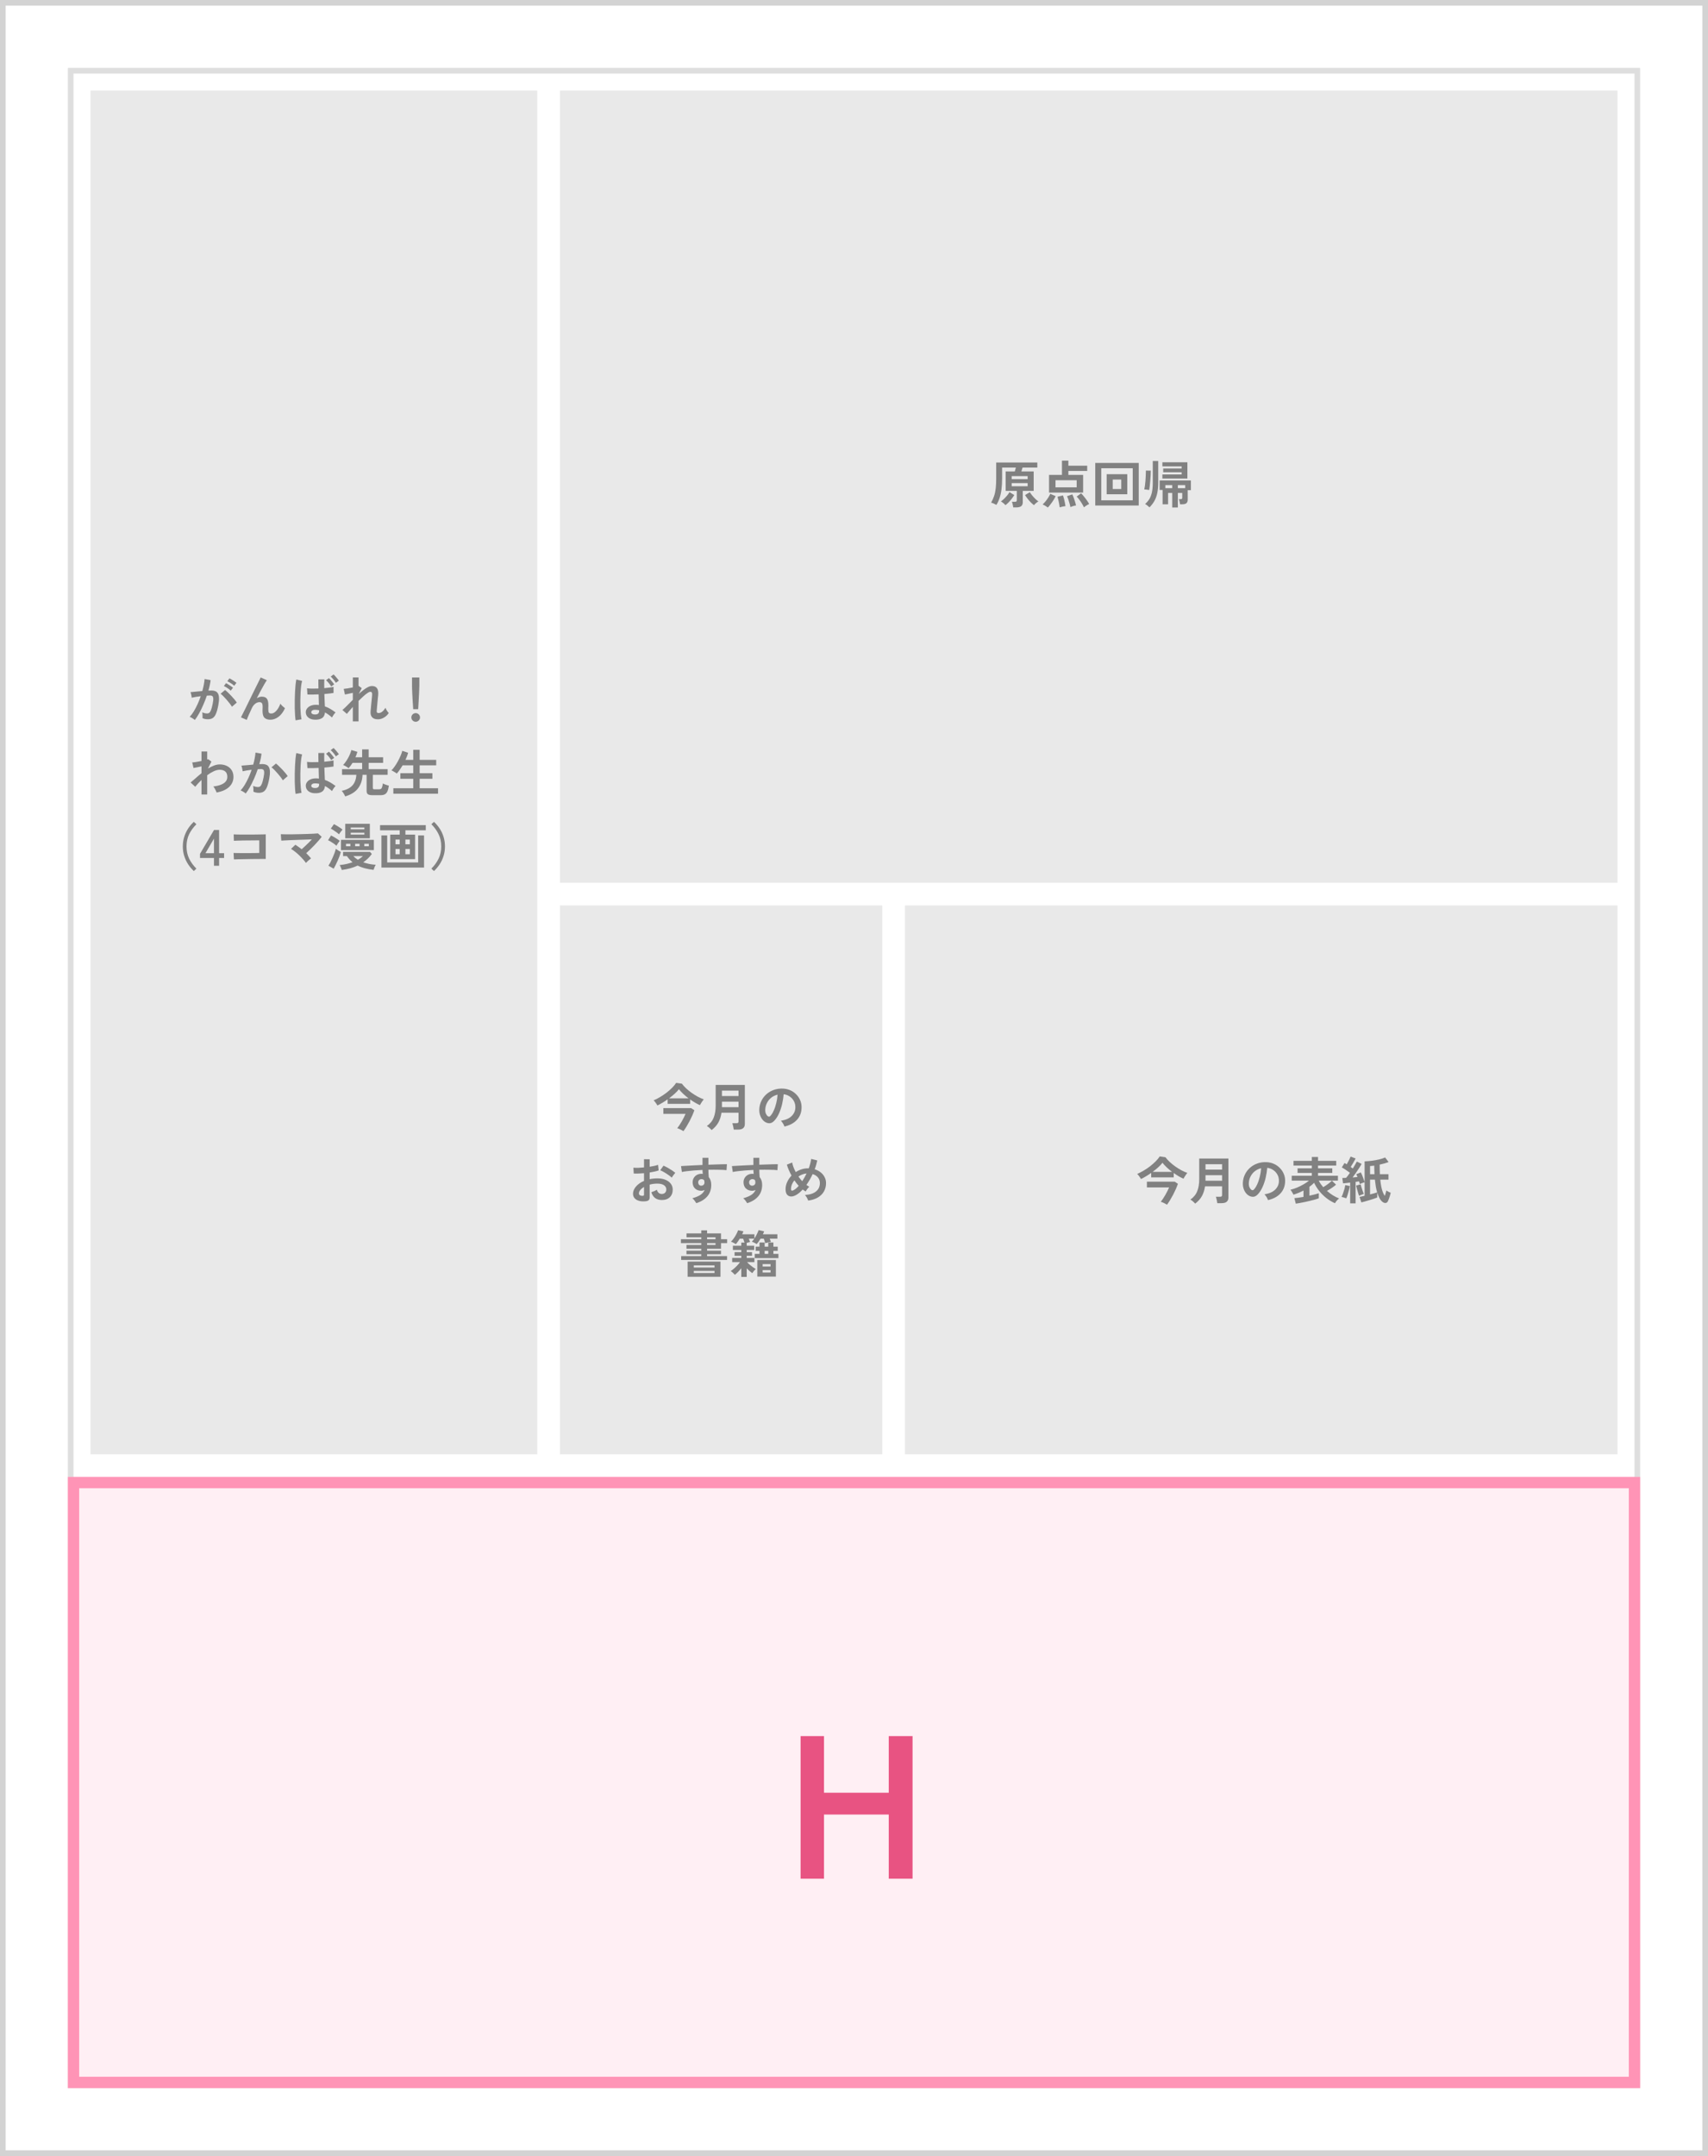 <?xml version="1.0" encoding="UTF-8"?>
<svg xmlns="http://www.w3.org/2000/svg" width="302" height="381" viewBox="0 0 302 381" fill="none">
  <path d="M0 0H302V381H0V0Z" fill="white"></path>
  <path d="M302 0V381H0V0H302ZM1 380H301V1H1V380Z" fill="#D3D3D3"></path>
  <path d="M290 12V369H12V12H290ZM13 368H289V13H13V368Z" fill="#DEDEDE"></path>
  <path d="M12 261H290V369H12V261Z" fill="#FFE0EA" fill-opacity="0.5"></path>
  <path d="M290 261V369H12V261H290ZM14 367H288V263H14V367Z" fill="#FF94B6"></path>
  <path d="M141.556 332V306.8H145.696V316.808H157.144V306.8H161.356V332H157.144V320.66H145.696V332H141.556Z" fill="#E85382"></path>
  <path d="M99 16H286V156H99V16Z" fill="#E9E9E9"></path>
  <path d="M160 160H286V257H160V160Z" fill="#E9E9E9"></path>
  <path d="M99 160H156V257H99V160Z" fill="#E9E9E9"></path>
  <path d="M16 16H95V257H16V16Z" fill="#E9E9E9"></path>
  <path d="M207.265 89.684V87.11H206.536V89.117H205.564V86.579H205.042V84.905H210.568V86.624H210.001L210.01 88.262C210.01 88.562 209.935 88.781 209.785 88.919C209.635 89.051 209.386 89.117 209.038 89.117H208.651C208.639 88.985 208.612 88.829 208.57 88.649C208.528 88.463 208.483 88.316 208.435 88.208H208.759C208.861 88.208 208.933 88.19 208.975 88.154C209.017 88.118 209.038 88.043 209.038 87.929V87.11H208.264V89.684H207.265ZM205.528 84.572V83.843H208.93V83.456H205.672V82.79H208.93V82.421H205.528V81.692H209.947V84.572H205.528ZM203.242 89.657C203.164 89.573 203.044 89.468 202.882 89.342C202.726 89.216 202.588 89.123 202.468 89.063C202.798 88.781 203.062 88.469 203.26 88.127C203.458 87.779 203.602 87.377 203.692 86.921C203.782 86.465 203.827 85.931 203.827 85.319V81.467H204.79V85.319C204.79 86.039 204.73 86.66 204.61 87.182C204.496 87.704 204.325 88.163 204.097 88.559C203.869 88.955 203.584 89.321 203.242 89.657ZM203.197 86.588C203.155 86.576 203.074 86.564 202.954 86.552C202.84 86.534 202.723 86.519 202.603 86.507C202.483 86.495 202.39 86.489 202.324 86.489C202.366 86.315 202.405 86.099 202.441 85.841C202.477 85.583 202.507 85.301 202.531 84.995C202.555 84.689 202.573 84.38 202.585 84.068C202.603 83.75 202.612 83.447 202.612 83.159L203.476 83.168C203.476 83.438 203.467 83.732 203.449 84.05C203.431 84.362 203.407 84.677 203.377 84.995C203.353 85.313 203.326 85.61 203.296 85.886C203.266 86.162 203.233 86.396 203.197 86.588ZM208.264 86.273H209.56V85.724H208.264V86.273ZM206.05 86.273H207.265V85.724H206.05V86.273Z" fill="#818181"></path>
  <path d="M193.657 89.333V81.809H201.343V89.333H193.657ZM194.719 88.415H200.281V82.745H194.719V88.415ZM195.673 87.344V83.798H199.318V87.344H195.673ZM196.744 86.417H198.256V84.743H196.744V86.417Z" fill="#818181"></path>
  <path d="M185.485 87.047V83.924H187.771V81.404H188.905V82.295H192.235V83.222H188.905V83.924H191.515V87.047H185.485ZM186.628 86.12H190.372V84.869H186.628V86.12ZM185.269 89.693C185.155 89.597 185.008 89.495 184.828 89.387C184.648 89.279 184.489 89.198 184.351 89.144C184.513 89 184.681 88.823 184.855 88.613C185.029 88.397 185.191 88.172 185.341 87.938C185.491 87.698 185.611 87.476 185.701 87.272L186.655 87.677C186.547 87.905 186.415 88.145 186.259 88.397C186.103 88.643 185.938 88.877 185.764 89.099C185.596 89.327 185.431 89.525 185.269 89.693ZM191.659 89.657C191.575 89.471 191.461 89.258 191.317 89.018C191.173 88.778 191.017 88.544 190.849 88.316C190.681 88.088 190.522 87.902 190.372 87.758L191.155 87.173C191.317 87.335 191.488 87.53 191.668 87.758C191.854 87.98 192.028 88.208 192.19 88.442C192.352 88.67 192.481 88.877 192.577 89.063C192.493 89.099 192.391 89.153 192.271 89.225C192.151 89.297 192.034 89.372 191.92 89.45C191.812 89.528 191.725 89.597 191.659 89.657ZM189.265 89.612C189.235 89.432 189.184 89.219 189.112 88.973C189.046 88.721 188.971 88.478 188.887 88.244C188.809 88.01 188.734 87.827 188.662 87.695L189.598 87.362C189.688 87.548 189.775 87.758 189.859 87.992C189.943 88.226 190.021 88.46 190.093 88.694C190.165 88.922 190.222 89.129 190.264 89.315C190.174 89.327 190.063 89.348 189.931 89.378C189.805 89.414 189.682 89.453 189.562 89.495C189.442 89.537 189.343 89.576 189.265 89.612ZM187.366 89.657C187.348 89.483 187.318 89.279 187.276 89.045C187.234 88.811 187.186 88.58 187.132 88.352C187.078 88.118 187.027 87.929 186.979 87.785L187.951 87.551C188.005 87.695 188.062 87.881 188.122 88.109C188.182 88.337 188.236 88.571 188.284 88.811C188.332 89.045 188.368 89.255 188.392 89.441C188.26 89.453 188.089 89.48 187.879 89.522C187.675 89.564 187.504 89.609 187.366 89.657Z" fill="#818181"></path>
  <path d="M179.149 89.666C179.137 89.528 179.107 89.357 179.059 89.153C179.017 88.949 178.972 88.79 178.924 88.676H179.446C179.566 88.676 179.653 88.655 179.707 88.613C179.761 88.571 179.788 88.493 179.788 88.379V86.75H177.817V83.312H179.428C179.458 83.204 179.491 83.087 179.527 82.961C179.569 82.835 179.602 82.724 179.626 82.628H177.187V84.509C177.187 85.253 177.151 85.91 177.079 86.48C177.007 87.044 176.896 87.548 176.746 87.992C176.602 88.436 176.413 88.847 176.179 89.225C176.059 89.153 175.909 89.078 175.729 89C175.555 88.916 175.393 88.859 175.243 88.829C175.471 88.427 175.651 88.025 175.783 87.623C175.915 87.215 176.008 86.765 176.062 86.273C176.116 85.775 176.143 85.19 176.143 84.518V81.737H183.415V82.628H180.805C180.775 82.736 180.739 82.85 180.697 82.97C180.661 83.09 180.628 83.204 180.598 83.312H182.767V86.75H180.841V88.748C180.841 89.072 180.748 89.306 180.562 89.45C180.376 89.594 180.097 89.666 179.725 89.666H179.149ZM177.772 89.27C177.676 89.15 177.55 89.027 177.394 88.901C177.238 88.769 177.1 88.673 176.98 88.613C177.148 88.493 177.331 88.34 177.529 88.154C177.727 87.962 177.913 87.761 178.087 87.551C178.261 87.335 178.396 87.14 178.492 86.966L179.338 87.488C179.224 87.686 179.077 87.899 178.897 88.127C178.723 88.355 178.537 88.571 178.339 88.775C178.147 88.973 177.958 89.138 177.772 89.27ZM182.821 89.27C182.641 89.138 182.449 88.97 182.245 88.766C182.047 88.562 181.861 88.349 181.687 88.127C181.513 87.899 181.366 87.686 181.246 87.488L182.092 86.975C182.188 87.149 182.323 87.341 182.497 87.551C182.671 87.761 182.857 87.962 183.055 88.154C183.253 88.34 183.436 88.493 183.604 88.613C183.484 88.673 183.346 88.769 183.19 88.901C183.04 89.027 182.917 89.15 182.821 89.27ZM178.879 85.931H181.705V85.373H178.879V85.931ZM178.879 84.671H181.705V84.14H178.879V84.671Z" fill="#818181"></path>
  <path d="M76.732 153.927L76.273 153.504C76.819 152.958 77.245 152.367 77.551 151.731C77.863 151.095 78.019 150.378 78.019 149.58C78.019 148.776 77.863 148.059 77.551 147.429C77.245 146.793 76.819 146.202 76.273 145.656L76.732 145.233C77.11 145.581 77.446 145.977 77.74 146.421C78.034 146.865 78.262 147.351 78.424 147.879C78.592 148.407 78.676 148.974 78.676 149.58C78.676 150.18 78.592 150.744 78.424 151.272C78.262 151.8 78.034 152.286 77.74 152.73C77.446 153.174 77.11 153.573 76.732 153.927Z" fill="#818181"></path>
  <path d="M69.001 151.821V147.492H70.675V146.727H67.201V145.818H75.283V146.727H71.683V147.492H73.393V151.821H69.001ZM67.444 153.315V147.636H68.461V152.406H73.942V147.636H74.977V153.315H67.444ZM71.683 150.957H72.466V150.03H71.683V150.957ZM69.928 150.957H70.675V150.03H69.928V150.957ZM71.683 149.202H72.466V148.365H71.683V149.202ZM69.928 149.202H70.675V148.365H69.928V149.202Z" fill="#818181"></path>
  <path d="M60.433 153.738C60.415 153.666 60.382 153.573 60.334 153.459C60.292 153.351 60.244 153.24 60.19 153.126C60.142 153.018 60.097 152.934 60.055 152.874C60.463 152.832 60.859 152.769 61.243 152.685C61.627 152.601 61.99 152.496 62.332 152.37C62.146 152.214 61.969 152.049 61.801 151.875C61.639 151.695 61.486 151.5 61.342 151.29H60.658V150.543H65.428L65.743 150.912C65.533 151.206 65.299 151.476 65.041 151.722C64.789 151.962 64.519 152.184 64.231 152.388C64.567 152.502 64.921 152.598 65.293 152.676C65.665 152.748 66.046 152.796 66.436 152.82C66.394 152.886 66.346 152.973 66.292 153.081C66.244 153.195 66.199 153.309 66.157 153.423C66.115 153.543 66.082 153.642 66.058 153.72C65.53 153.666 65.029 153.576 64.555 153.45C64.087 153.33 63.649 153.168 63.241 152.964C62.821 153.162 62.377 153.324 61.909 153.45C61.441 153.576 60.949 153.672 60.433 153.738ZM61.045 148.14V145.584H65.392V148.14H61.045ZM60.289 150.237V148.419H66.103V150.237H60.289ZM59.002 153.513L58.066 152.982C58.192 152.796 58.321 152.577 58.453 152.325C58.585 152.067 58.711 151.8 58.831 151.524C58.957 151.242 59.068 150.969 59.164 150.705C59.26 150.441 59.335 150.204 59.389 149.994C59.503 150.09 59.647 150.192 59.821 150.3C59.995 150.408 60.142 150.495 60.262 150.561C60.208 150.777 60.133 151.017 60.037 151.281C59.941 151.539 59.833 151.806 59.713 152.082C59.593 152.352 59.47 152.613 59.344 152.865C59.224 153.111 59.11 153.327 59.002 153.513ZM59.488 149.454C59.386 149.358 59.248 149.247 59.074 149.121C58.9 148.995 58.717 148.875 58.525 148.761C58.333 148.641 58.159 148.548 58.003 148.482L58.534 147.645C58.69 147.717 58.861 147.807 59.047 147.915C59.239 148.023 59.425 148.137 59.605 148.257C59.785 148.371 59.941 148.482 60.073 148.59C60.025 148.644 59.962 148.728 59.884 148.842C59.806 148.956 59.728 149.07 59.65 149.184C59.578 149.298 59.524 149.388 59.488 149.454ZM59.938 147.438C59.836 147.336 59.698 147.222 59.524 147.096C59.356 146.97 59.179 146.847 58.993 146.727C58.807 146.607 58.639 146.511 58.489 146.439L59.047 145.638C59.185 145.704 59.35 145.794 59.542 145.908C59.734 146.022 59.923 146.142 60.109 146.268C60.295 146.394 60.445 146.508 60.559 146.61C60.511 146.664 60.445 146.745 60.361 146.853C60.277 146.955 60.196 147.06 60.118 147.168C60.04 147.276 59.98 147.366 59.938 147.438ZM62.017 147.483H64.429V147.159H62.017V147.483ZM62.017 146.556H64.429V146.241H62.017V146.556ZM63.277 151.938C63.451 151.836 63.613 151.731 63.763 151.623C63.919 151.515 64.054 151.404 64.168 151.29H62.485C62.593 151.41 62.713 151.524 62.845 151.632C62.983 151.74 63.127 151.842 63.277 151.938ZM62.791 149.544H63.583V149.112H62.791V149.544ZM64.42 149.544H65.212V149.112H64.42V149.544ZM61.18 149.544H61.954V149.112H61.18V149.544Z" fill="#818181"></path>
  <path d="M54.097 152.496C53.947 152.286 53.767 152.064 53.557 151.83C53.347 151.59 53.122 151.356 52.882 151.128C52.642 150.9 52.399 150.69 52.153 150.498C51.907 150.306 51.676 150.144 51.46 150.012L52.225 149.283C52.399 149.391 52.582 149.514 52.774 149.652C52.966 149.784 53.155 149.925 53.341 150.075C53.521 149.919 53.716 149.742 53.926 149.544C54.142 149.346 54.355 149.142 54.565 148.932C54.775 148.722 54.97 148.521 55.15 148.329C54.808 148.341 54.424 148.356 53.998 148.374C53.578 148.386 53.146 148.401 52.702 148.419C52.264 148.431 51.844 148.446 51.442 148.464C51.046 148.482 50.695 148.5 50.389 148.518C50.089 148.53 49.87 148.542 49.732 148.554L49.651 147.42C49.855 147.432 50.131 147.438 50.479 147.438C50.833 147.438 51.226 147.438 51.658 147.438C52.096 147.432 52.543 147.423 52.999 147.411C53.461 147.399 53.902 147.387 54.322 147.375C54.748 147.363 55.126 147.348 55.456 147.33C55.792 147.312 56.047 147.294 56.221 147.276L56.878 147.879C56.734 148.077 56.554 148.299 56.338 148.545C56.128 148.791 55.897 149.046 55.645 149.31C55.399 149.574 55.144 149.832 54.88 150.084C54.622 150.336 54.376 150.564 54.142 150.768C54.304 150.924 54.457 151.08 54.601 151.236C54.751 151.392 54.883 151.545 54.997 151.695C54.919 151.749 54.823 151.824 54.709 151.92C54.595 152.016 54.481 152.115 54.367 152.217C54.259 152.319 54.169 152.412 54.097 152.496Z" fill="#818181"></path>
  <path d="M41.362 151.875L41.299 150.732C41.425 150.738 41.623 150.744 41.893 150.75C42.169 150.75 42.484 150.753 42.838 150.759C43.192 150.759 43.555 150.759 43.927 150.759C44.305 150.753 44.662 150.75 44.998 150.75C45.334 150.744 45.616 150.738 45.844 150.732V148.5C45.658 148.5 45.406 148.503 45.088 148.509C44.776 148.509 44.434 148.512 44.062 148.518C43.69 148.518 43.321 148.521 42.955 148.527C42.595 148.533 42.271 148.542 41.983 148.554C41.701 148.56 41.491 148.569 41.353 148.581L41.317 147.447C41.461 147.459 41.68 147.468 41.974 147.474C42.268 147.48 42.604 147.483 42.982 147.483C43.36 147.483 43.75 147.483 44.152 147.483C44.56 147.477 44.953 147.474 45.331 147.474C45.709 147.468 46.042 147.462 46.33 147.456C46.624 147.45 46.843 147.444 46.987 147.438V151.785C46.651 151.785 46.267 151.788 45.835 151.794C45.409 151.794 44.965 151.797 44.503 151.803C44.047 151.809 43.609 151.818 43.189 151.83C42.769 151.836 42.397 151.842 42.073 151.848C41.755 151.854 41.518 151.863 41.362 151.875Z" fill="#818181"></path>
  <path d="M37.832 153V151.623H35.366V150.885L37.841 146.673H38.741V150.777H39.623V151.623H38.741V153H37.832ZM36.329 150.777H37.832V148.203L36.329 150.777Z" fill="#818181"></path>
  <path d="M34.268 153.927C33.89 153.573 33.554 153.174 33.26 152.73C32.972 152.286 32.744 151.8 32.576 151.272C32.408 150.744 32.324 150.18 32.324 149.58C32.324 148.974 32.408 148.407 32.576 147.879C32.744 147.351 32.972 146.865 33.26 146.421C33.554 145.977 33.89 145.581 34.268 145.233L34.727 145.656C34.181 146.202 33.752 146.793 33.44 147.429C33.134 148.059 32.981 148.776 32.981 149.58C32.981 150.378 33.134 151.095 33.44 151.731C33.752 152.367 34.181 152.958 34.727 153.504L34.268 153.927Z" fill="#818181"></path>
  <path d="M69.549 140.261V139.298H73.068V137.624H70.791V136.643H73.068V135.248H71.187C71.019 135.53 70.845 135.797 70.665 136.049C70.491 136.301 70.32 136.52 70.152 136.706C70.092 136.646 70.002 136.58 69.882 136.508C69.768 136.43 69.648 136.358 69.522 136.292C69.402 136.22 69.297 136.169 69.207 136.139C69.381 135.977 69.567 135.755 69.765 135.473C69.969 135.185 70.164 134.873 70.35 134.537C70.536 134.195 70.698 133.862 70.836 133.538C70.98 133.214 71.076 132.929 71.124 132.683L72.159 133.025C72.057 133.433 71.901 133.853 71.691 134.285H73.068V132.503H74.202V134.285H77.127V135.248H74.202V136.643H76.452V137.624H74.202V139.298H77.451V140.261H69.549Z" fill="#818181"></path>
  <path d="M61.035 140.738C60.981 140.6 60.894 140.432 60.774 140.234C60.654 140.036 60.534 139.877 60.414 139.757C61.02 139.631 61.509 139.439 61.881 139.181C62.253 138.923 62.526 138.605 62.7 138.227C62.88 137.849 62.982 137.414 63.006 136.922H60.477V135.923H64.032V134.816H62.331C62.115 135.176 61.884 135.488 61.638 135.752C61.506 135.644 61.35 135.539 61.17 135.437C60.99 135.329 60.822 135.245 60.666 135.185C60.816 135.035 60.966 134.852 61.116 134.636C61.272 134.42 61.416 134.192 61.548 133.952C61.686 133.706 61.803 133.463 61.899 133.223C62.001 132.977 62.076 132.752 62.124 132.548L63.195 132.863C63.093 133.199 62.976 133.52 62.844 133.826H64.032V132.431H65.184V133.826H67.74V134.816H65.184V135.923H68.541V136.922H65.922V139.235C65.922 139.325 65.943 139.391 65.985 139.433C66.033 139.469 66.123 139.487 66.255 139.487H66.975C67.137 139.487 67.26 139.463 67.344 139.415C67.434 139.367 67.503 139.268 67.551 139.118C67.605 138.968 67.653 138.746 67.695 138.452C67.773 138.494 67.875 138.542 68.001 138.596C68.133 138.644 68.268 138.692 68.406 138.74C68.544 138.782 68.661 138.815 68.757 138.839C68.697 139.271 68.61 139.61 68.496 139.856C68.388 140.096 68.238 140.267 68.046 140.369C67.86 140.471 67.62 140.522 67.326 140.522H65.832C65.46 140.522 65.199 140.465 65.049 140.351C64.899 140.237 64.824 140.051 64.824 139.793V136.922H64.104C64.068 137.87 63.801 138.668 63.303 139.316C62.811 139.964 62.055 140.438 61.035 140.738Z" fill="#818181"></path>
  <path d="M55.608 140.18C55.14 140.156 54.765 140.021 54.483 139.775C54.201 139.523 54.063 139.208 54.069 138.83C54.075 138.602 54.15 138.392 54.294 138.2C54.438 138.008 54.642 137.852 54.906 137.732C55.17 137.612 55.485 137.552 55.851 137.552C55.947 137.552 56.04 137.555 56.13 137.561C56.22 137.567 56.307 137.576 56.391 137.588C56.385 137.336 56.376 137.051 56.364 136.733C56.358 136.415 56.349 136.073 56.337 135.707C55.965 135.725 55.602 135.737 55.248 135.743C54.9 135.749 54.603 135.746 54.357 135.734L54.285 134.636C54.507 134.666 54.798 134.684 55.158 134.69C55.524 134.696 55.908 134.69 56.31 134.672C56.304 134.414 56.298 134.15 56.292 133.88C56.292 133.61 56.292 133.337 56.292 133.061H57.345C57.339 133.307 57.333 133.562 57.327 133.826C57.327 134.084 57.33 134.345 57.336 134.609C57.69 134.579 58.014 134.543 58.308 134.501C58.602 134.459 58.824 134.417 58.974 134.375V135.455C58.806 135.485 58.578 135.518 58.29 135.554C58.002 135.584 57.69 135.614 57.354 135.644C57.366 136.064 57.381 136.463 57.399 136.841C57.417 137.213 57.432 137.543 57.444 137.831C57.78 137.945 58.104 138.095 58.416 138.281C58.728 138.467 59.034 138.674 59.334 138.902C59.268 138.956 59.19 139.04 59.1 139.154C59.016 139.268 58.938 139.385 58.866 139.505C58.794 139.619 58.74 139.715 58.704 139.793C58.308 139.433 57.894 139.136 57.462 138.902C57.42 139.376 57.237 139.715 56.913 139.919C56.595 140.117 56.16 140.204 55.608 140.18ZM52.269 140.297C52.227 140.063 52.194 139.76 52.17 139.388C52.146 139.016 52.128 138.605 52.116 138.155C52.11 137.699 52.11 137.231 52.116 136.751C52.122 136.265 52.137 135.791 52.161 135.329C52.185 134.867 52.215 134.441 52.251 134.051C52.293 133.661 52.341 133.337 52.395 133.079L53.421 133.331C53.355 133.541 53.298 133.823 53.25 134.177C53.208 134.531 53.175 134.924 53.151 135.356C53.127 135.788 53.112 136.235 53.106 136.697C53.1 137.159 53.103 137.609 53.115 138.047C53.133 138.485 53.157 138.884 53.187 139.244C53.223 139.598 53.265 139.886 53.313 140.108L52.269 140.297ZM55.689 139.262C55.935 139.262 56.118 139.214 56.238 139.118C56.364 139.022 56.427 138.845 56.427 138.587V138.515C56.211 138.467 55.998 138.44 55.788 138.434C55.566 138.422 55.386 138.455 55.248 138.533C55.116 138.611 55.047 138.716 55.041 138.848C55.035 138.974 55.092 139.076 55.212 139.154C55.332 139.226 55.491 139.262 55.689 139.262ZM59.388 133.664C59.274 133.472 59.13 133.274 58.956 133.07C58.782 132.866 58.62 132.698 58.47 132.566L58.974 132.188C59.064 132.26 59.169 132.365 59.289 132.503C59.409 132.635 59.526 132.773 59.64 132.917C59.76 133.055 59.853 133.175 59.919 133.277L59.388 133.664ZM58.56 134.321C58.452 134.129 58.311 133.928 58.137 133.718C57.963 133.508 57.801 133.337 57.651 133.205L58.164 132.836C58.248 132.908 58.35 133.013 58.47 133.151C58.59 133.289 58.707 133.43 58.821 133.574C58.935 133.712 59.025 133.832 59.091 133.934L58.56 134.321Z" fill="#818181"></path>
  <path d="M43.449 140.225C43.395 140.171 43.311 140.105 43.197 140.027C43.083 139.955 42.966 139.886 42.846 139.82C42.726 139.754 42.624 139.709 42.54 139.685C42.792 139.415 43.035 139.088 43.269 138.704C43.503 138.314 43.725 137.891 43.935 137.435C44.145 136.979 44.331 136.511 44.493 136.031C44.187 136.067 43.89 136.109 43.602 136.157C43.32 136.205 43.086 136.253 42.9 136.301C42.894 136.223 42.879 136.118 42.855 135.986C42.831 135.854 42.804 135.725 42.774 135.599C42.744 135.467 42.714 135.368 42.684 135.302C42.822 135.29 43.002 135.275 43.224 135.257C43.446 135.239 43.692 135.218 43.962 135.194C44.232 135.164 44.502 135.14 44.772 135.122C44.88 134.744 44.967 134.375 45.033 134.015C45.105 133.649 45.153 133.31 45.177 132.998L46.239 133.187C46.209 133.463 46.161 133.76 46.095 134.078C46.029 134.39 45.948 134.711 45.852 135.041C45.972 135.035 46.08 135.032 46.176 135.032C46.272 135.026 46.356 135.023 46.428 135.023C46.668 135.023 46.881 135.062 47.067 135.14C47.259 135.212 47.412 135.344 47.526 135.536C47.64 135.722 47.706 135.983 47.724 136.319C47.742 136.649 47.703 137.072 47.607 137.588C47.487 138.236 47.349 138.743 47.193 139.109C47.043 139.475 46.854 139.733 46.626 139.883C46.398 140.033 46.107 140.108 45.753 140.108C45.585 140.108 45.42 140.09 45.258 140.054C45.096 140.024 44.946 139.973 44.808 139.901C44.814 139.763 44.814 139.592 44.808 139.388C44.802 139.184 44.784 139.016 44.754 138.884C45.054 139.016 45.348 139.082 45.636 139.082C45.78 139.082 45.903 139.043 46.005 138.965C46.113 138.881 46.215 138.719 46.311 138.479C46.407 138.233 46.503 137.873 46.599 137.399C46.689 136.961 46.725 136.637 46.707 136.427C46.689 136.211 46.632 136.07 46.536 136.004C46.44 135.938 46.32 135.905 46.176 135.905C46.008 135.905 45.807 135.914 45.573 135.932C45.387 136.49 45.174 137.039 44.934 137.579C44.7 138.119 44.454 138.617 44.196 139.073C43.944 139.529 43.695 139.913 43.449 140.225ZM50.01 137.894C49.914 137.732 49.782 137.54 49.614 137.318C49.446 137.096 49.263 136.874 49.065 136.652C48.867 136.424 48.675 136.217 48.489 136.031C48.303 135.839 48.141 135.695 48.003 135.599L48.795 134.933C48.939 135.041 49.107 135.188 49.299 135.374C49.491 135.554 49.689 135.752 49.893 135.968C50.097 136.184 50.286 136.397 50.46 136.607C50.634 136.817 50.769 137 50.865 137.156L50.01 137.894Z" fill="#818181"></path>
  <path d="M35.628 140.405V137.831C35.19 138.251 34.821 138.653 34.521 139.037L33.702 138.281C33.954 138.077 34.245 137.828 34.575 137.534C34.905 137.234 35.256 136.937 35.628 136.643V135.428C35.358 135.488 35.094 135.545 34.836 135.599C34.578 135.647 34.371 135.686 34.215 135.716L33.99 134.735C34.152 134.729 34.386 134.702 34.692 134.654C35.004 134.6 35.316 134.543 35.628 134.483V132.8H36.636V134.222C36.714 134.204 36.771 134.183 36.807 134.159L37.383 134.591L36.771 135.815C37.119 135.605 37.47 135.431 37.824 135.293C38.178 135.155 38.52 135.086 38.85 135.086C39.324 135.086 39.744 135.176 40.11 135.356C40.476 135.53 40.761 135.782 40.965 136.112C41.175 136.436 41.28 136.829 41.28 137.291C41.28 137.981 41.028 138.569 40.524 139.055C40.02 139.541 39.276 139.874 38.292 140.054C38.268 139.958 38.223 139.844 38.157 139.712C38.097 139.58 38.028 139.448 37.95 139.316C37.872 139.184 37.794 139.076 37.716 138.992C38.19 138.932 38.613 138.836 38.985 138.704C39.357 138.566 39.651 138.383 39.867 138.155C40.083 137.921 40.191 137.633 40.191 137.291C40.191 136.865 40.074 136.55 39.84 136.346C39.606 136.136 39.276 136.031 38.85 136.031C38.52 136.031 38.163 136.121 37.779 136.301C37.395 136.481 37.014 136.712 36.636 136.994V140.405H35.628Z" fill="#818181"></path>
  <path d="M73.059 125.326C73.047 125.14 73.032 124.897 73.014 124.597C72.996 124.291 72.975 123.964 72.951 123.616C72.933 123.262 72.915 122.917 72.897 122.581C72.885 122.239 72.873 121.939 72.861 121.681C72.855 121.417 72.852 121.228 72.852 121.114V119.719H74.148V121.114C74.148 121.228 74.142 121.417 74.13 121.681C74.124 121.939 74.112 122.239 74.094 122.581C74.082 122.917 74.064 123.262 74.04 123.616C74.022 123.964 74.004 124.291 73.986 124.597C73.968 124.897 73.953 125.14 73.941 125.326H73.059ZM73.5 127.549C73.29 127.549 73.11 127.474 72.96 127.324C72.81 127.174 72.735 126.994 72.735 126.784C72.735 126.574 72.81 126.394 72.96 126.244C73.11 126.094 73.29 126.019 73.5 126.019C73.71 126.019 73.89 126.094 74.04 126.244C74.19 126.394 74.265 126.574 74.265 126.784C74.265 126.994 74.19 127.174 74.04 127.324C73.89 127.474 73.71 127.549 73.5 127.549Z" fill="#818181"></path>
  <path d="M62.385 127.486V124.921C62.163 125.167 61.959 125.401 61.773 125.623C61.587 125.839 61.44 126.016 61.332 126.154L60.54 125.47C60.792 125.26 61.074 124.996 61.386 124.678C61.704 124.354 62.037 124.018 62.385 123.67V122.437C62.121 122.497 61.86 122.554 61.602 122.608C61.35 122.662 61.146 122.704 60.99 122.734L60.774 121.735C60.948 121.723 61.185 121.693 61.485 121.645C61.791 121.597 62.091 121.543 62.385 121.483V119.71H63.393V121.213L63.411 121.204L63.96 121.609L63.438 122.626C63.72 122.368 63.999 122.134 64.275 121.924C64.551 121.714 64.815 121.546 65.067 121.42C65.319 121.294 65.55 121.231 65.76 121.231C66.174 121.231 66.474 121.36 66.66 121.618C66.846 121.87 66.915 122.278 66.867 122.842C66.861 122.938 66.846 123.082 66.822 123.274C66.804 123.46 66.783 123.67 66.759 123.904C66.741 124.138 66.72 124.372 66.696 124.606C66.678 124.834 66.66 125.041 66.642 125.227C66.624 125.407 66.612 125.539 66.606 125.623C66.576 125.881 66.684 126.01 66.93 126.01C67.176 126.01 67.404 125.92 67.614 125.74C67.824 125.56 68.004 125.341 68.154 125.083C68.184 125.167 68.232 125.272 68.298 125.398C68.37 125.518 68.445 125.635 68.523 125.749C68.607 125.857 68.679 125.941 68.739 126.001C68.601 126.223 68.427 126.418 68.217 126.586C68.007 126.754 67.782 126.886 67.542 126.982C67.308 127.072 67.077 127.117 66.849 127.117C65.883 127.117 65.442 126.631 65.526 125.659C65.538 125.563 65.553 125.419 65.571 125.227C65.589 125.029 65.607 124.813 65.625 124.579C65.649 124.339 65.673 124.102 65.697 123.868C65.721 123.628 65.742 123.415 65.76 123.229C65.778 123.037 65.79 122.899 65.796 122.815C65.808 122.611 65.79 122.467 65.742 122.383C65.694 122.299 65.601 122.257 65.463 122.257C65.343 122.257 65.175 122.332 64.959 122.482C64.743 122.626 64.5 122.821 64.23 123.067C63.96 123.307 63.681 123.571 63.393 123.859V127.486H62.385Z" fill="#818181"></path>
  <path d="M55.608 127.18C55.14 127.156 54.765 127.021 54.483 126.775C54.201 126.523 54.063 126.208 54.069 125.83C54.075 125.602 54.15 125.392 54.294 125.2C54.438 125.008 54.642 124.852 54.906 124.732C55.17 124.612 55.485 124.552 55.851 124.552C55.947 124.552 56.04 124.555 56.13 124.561C56.22 124.567 56.307 124.576 56.391 124.588C56.385 124.336 56.376 124.051 56.364 123.733C56.358 123.415 56.349 123.073 56.337 122.707C55.965 122.725 55.602 122.737 55.248 122.743C54.9 122.749 54.603 122.746 54.357 122.734L54.285 121.636C54.507 121.666 54.798 121.684 55.158 121.69C55.524 121.696 55.908 121.69 56.31 121.672C56.304 121.414 56.298 121.15 56.292 120.88C56.292 120.61 56.292 120.337 56.292 120.061H57.345C57.339 120.307 57.333 120.562 57.327 120.826C57.327 121.084 57.33 121.345 57.336 121.609C57.69 121.579 58.014 121.543 58.308 121.501C58.602 121.459 58.824 121.417 58.974 121.375V122.455C58.806 122.485 58.578 122.518 58.29 122.554C58.002 122.584 57.69 122.614 57.354 122.644C57.366 123.064 57.381 123.463 57.399 123.841C57.417 124.213 57.432 124.543 57.444 124.831C57.78 124.945 58.104 125.095 58.416 125.281C58.728 125.467 59.034 125.674 59.334 125.902C59.268 125.956 59.19 126.04 59.1 126.154C59.016 126.268 58.938 126.385 58.866 126.505C58.794 126.619 58.74 126.715 58.704 126.793C58.308 126.433 57.894 126.136 57.462 125.902C57.42 126.376 57.237 126.715 56.913 126.919C56.595 127.117 56.16 127.204 55.608 127.18ZM52.269 127.297C52.227 127.063 52.194 126.76 52.17 126.388C52.146 126.016 52.128 125.605 52.116 125.155C52.11 124.699 52.11 124.231 52.116 123.751C52.122 123.265 52.137 122.791 52.161 122.329C52.185 121.867 52.215 121.441 52.251 121.051C52.293 120.661 52.341 120.337 52.395 120.079L53.421 120.331C53.355 120.541 53.298 120.823 53.25 121.177C53.208 121.531 53.175 121.924 53.151 122.356C53.127 122.788 53.112 123.235 53.106 123.697C53.1 124.159 53.103 124.609 53.115 125.047C53.133 125.485 53.157 125.884 53.187 126.244C53.223 126.598 53.265 126.886 53.313 127.108L52.269 127.297ZM55.689 126.262C55.935 126.262 56.118 126.214 56.238 126.118C56.364 126.022 56.427 125.845 56.427 125.587V125.515C56.211 125.467 55.998 125.44 55.788 125.434C55.566 125.422 55.386 125.455 55.248 125.533C55.116 125.611 55.047 125.716 55.041 125.848C55.035 125.974 55.092 126.076 55.212 126.154C55.332 126.226 55.491 126.262 55.689 126.262ZM59.388 120.664C59.274 120.472 59.13 120.274 58.956 120.07C58.782 119.866 58.62 119.698 58.47 119.566L58.974 119.188C59.064 119.26 59.169 119.365 59.289 119.503C59.409 119.635 59.526 119.773 59.64 119.917C59.76 120.055 59.853 120.175 59.919 120.277L59.388 120.664ZM58.56 121.321C58.452 121.129 58.311 120.928 58.137 120.718C57.963 120.508 57.801 120.337 57.651 120.205L58.164 119.836C58.248 119.908 58.35 120.013 58.47 120.151C58.59 120.289 58.707 120.43 58.821 120.574C58.935 120.712 59.025 120.832 59.091 120.934L58.56 121.321Z" fill="#818181"></path>
  <path d="M43.629 127.216L42.603 126.766C42.663 126.652 42.762 126.457 42.9 126.181C43.044 125.899 43.212 125.566 43.404 125.182C43.596 124.798 43.797 124.387 44.007 123.949C44.223 123.505 44.439 123.064 44.655 122.626C44.877 122.182 45.084 121.765 45.276 121.375C45.468 120.985 45.636 120.646 45.78 120.358C45.924 120.064 46.029 119.851 46.095 119.719L47.184 120.205C47.064 120.373 46.908 120.622 46.716 120.952C46.524 121.282 46.314 121.66 46.086 122.086C45.864 122.506 45.636 122.944 45.402 123.4C45.54 123.31 45.684 123.241 45.834 123.193C45.984 123.139 46.134 123.112 46.284 123.112C46.716 123.112 47.019 123.235 47.193 123.481C47.367 123.727 47.454 124.108 47.454 124.624C47.454 124.702 47.451 124.813 47.445 124.957C47.439 125.095 47.436 125.206 47.436 125.29C47.436 125.62 47.472 125.836 47.544 125.938C47.616 126.04 47.76 126.091 47.976 126.091C48.27 126.091 48.561 125.932 48.849 125.614C49.143 125.296 49.383 124.879 49.569 124.363C49.671 124.495 49.803 124.639 49.965 124.795C50.133 124.951 50.274 125.071 50.388 125.155C50.076 125.839 49.689 126.349 49.227 126.685C48.771 127.021 48.297 127.189 47.805 127.189C47.367 127.189 47.025 127.078 46.779 126.856C46.539 126.634 46.419 126.226 46.419 125.632C46.419 125.554 46.422 125.44 46.428 125.29C46.434 125.14 46.437 125.017 46.437 124.921C46.437 124.603 46.395 124.384 46.311 124.264C46.227 124.144 46.083 124.084 45.879 124.084C45.609 124.084 45.354 124.18 45.114 124.372C44.88 124.558 44.691 124.804 44.547 125.11C44.325 125.578 44.133 125.998 43.971 126.37C43.809 126.736 43.695 127.018 43.629 127.216Z" fill="#818181"></path>
  <path d="M34.449 127.234C34.395 127.18 34.311 127.114 34.197 127.036C34.083 126.958 33.966 126.886 33.846 126.82C33.726 126.754 33.624 126.709 33.54 126.685C33.792 126.415 34.035 126.088 34.269 125.704C34.503 125.314 34.725 124.891 34.935 124.435C35.145 123.979 35.331 123.511 35.493 123.031C35.187 123.067 34.89 123.109 34.602 123.157C34.32 123.205 34.086 123.253 33.9 123.301C33.894 123.223 33.879 123.118 33.855 122.986C33.831 122.854 33.804 122.725 33.774 122.599C33.744 122.467 33.714 122.371 33.684 122.311C33.822 122.299 34.002 122.284 34.224 122.266C34.446 122.242 34.692 122.218 34.962 122.194C35.232 122.164 35.502 122.14 35.772 122.122C35.88 121.744 35.967 121.375 36.033 121.015C36.105 120.649 36.153 120.31 36.177 119.998L37.239 120.187C37.209 120.463 37.161 120.76 37.095 121.078C37.029 121.39 36.948 121.711 36.852 122.041C36.972 122.035 37.08 122.032 37.176 122.032C37.272 122.026 37.356 122.023 37.428 122.023C37.668 122.023 37.881 122.062 38.067 122.14C38.259 122.212 38.412 122.344 38.526 122.536C38.64 122.722 38.706 122.983 38.724 123.319C38.742 123.649 38.703 124.072 38.607 124.588C38.487 125.236 38.349 125.743 38.193 126.109C38.043 126.475 37.854 126.733 37.626 126.883C37.398 127.033 37.107 127.108 36.753 127.108C36.393 127.108 36.078 127.042 35.808 126.91C35.814 126.766 35.814 126.592 35.808 126.388C35.802 126.184 35.784 126.016 35.754 125.884C36.054 126.016 36.348 126.082 36.636 126.082C36.78 126.082 36.903 126.043 37.005 125.965C37.113 125.881 37.215 125.719 37.311 125.479C37.407 125.233 37.503 124.873 37.599 124.399C37.689 123.961 37.725 123.637 37.707 123.427C37.689 123.211 37.632 123.07 37.536 123.004C37.44 122.938 37.32 122.905 37.176 122.905C37.008 122.905 36.807 122.914 36.573 122.932C36.387 123.49 36.174 124.039 35.934 124.579C35.7 125.119 35.454 125.62 35.196 126.082C34.944 126.538 34.695 126.922 34.449 127.234ZM41.01 124.894C40.914 124.732 40.782 124.54 40.614 124.318C40.446 124.096 40.263 123.874 40.065 123.652C39.867 123.424 39.675 123.217 39.489 123.031C39.303 122.839 39.141 122.695 39.003 122.599L39.795 121.933C39.939 122.041 40.107 122.188 40.299 122.374C40.491 122.554 40.689 122.752 40.893 122.968C41.097 123.184 41.286 123.397 41.46 123.607C41.634 123.817 41.769 124 41.865 124.156L41.01 124.894ZM41.415 121.186C41.253 121.036 41.052 120.886 40.812 120.736C40.578 120.58 40.371 120.463 40.191 120.385L40.569 119.872C40.671 119.92 40.8 119.992 40.956 120.088C41.118 120.184 41.277 120.286 41.433 120.394C41.595 120.496 41.721 120.586 41.811 120.664L41.415 121.186ZM40.803 122.05C40.647 121.9 40.449 121.747 40.209 121.591C39.975 121.435 39.768 121.315 39.588 121.231L39.966 120.727C40.068 120.775 40.197 120.85 40.353 120.952C40.515 121.048 40.674 121.15 40.83 121.258C40.986 121.36 41.109 121.45 41.199 121.528L40.803 122.05Z" fill="#818181"></path>
  <path d="M238.728 212.657V208.985C238.488 209.015 238.257 209.042 238.035 209.066C237.819 209.09 237.63 209.108 237.468 209.12L237.342 208.175C237.528 208.175 237.75 208.166 238.008 208.148C238.11 208.034 238.218 207.902 238.332 207.752C238.446 207.596 238.563 207.431 238.683 207.257C238.479 207.101 238.245 206.933 237.981 206.753C237.717 206.573 237.474 206.423 237.252 206.303L237.729 205.529C237.789 205.559 237.852 205.592 237.918 205.628C237.984 205.664 238.05 205.706 238.116 205.754C238.2 205.616 238.287 205.463 238.377 205.295C238.467 205.121 238.551 204.953 238.629 204.791C238.707 204.629 238.767 204.494 238.809 204.386L239.7 204.728C239.574 204.968 239.43 205.223 239.268 205.493C239.112 205.763 238.965 206.006 238.827 206.222C238.893 206.27 238.956 206.318 239.016 206.366C239.082 206.408 239.142 206.45 239.196 206.492C239.514 205.982 239.751 205.574 239.907 205.268L240.753 205.682C240.639 205.898 240.492 206.144 240.312 206.42C240.138 206.696 239.949 206.978 239.745 207.266C239.547 207.554 239.352 207.824 239.16 208.076C239.316 208.064 239.466 208.052 239.61 208.04C239.76 208.022 239.898 208.007 240.024 207.995C239.988 207.905 239.952 207.818 239.916 207.734C239.88 207.65 239.844 207.575 239.808 207.509L240.609 207.185C240.687 207.317 240.768 207.488 240.852 207.698C240.936 207.908 241.017 208.121 241.095 208.337C241.173 208.547 241.236 208.733 241.284 208.895V205.232C241.71 205.214 242.145 205.178 242.589 205.124C243.033 205.064 243.456 204.986 243.858 204.89C244.26 204.794 244.611 204.68 244.911 204.548L245.523 205.349C245.301 205.439 245.052 205.523 244.776 205.601C244.506 205.673 244.23 205.742 243.948 205.808C243.948 206.114 243.951 206.408 243.957 206.69C243.969 206.972 243.978 207.242 243.984 207.5H245.505V208.463H244.056C244.182 209.831 244.449 210.788 244.857 211.334C244.917 211.154 244.971 210.977 245.019 210.803C245.067 210.629 245.103 210.488 245.127 210.38C245.181 210.416 245.256 210.464 245.352 210.524C245.448 210.578 245.547 210.629 245.649 210.677C245.757 210.725 245.841 210.761 245.901 210.785C245.871 210.935 245.826 211.106 245.766 211.298C245.712 211.484 245.652 211.664 245.586 211.838C245.526 212.012 245.466 212.156 245.406 212.27C245.31 212.468 245.175 212.573 245.001 212.585C244.833 212.603 244.665 212.552 244.497 212.432C244.287 212.282 244.101 212.066 243.939 211.784C243.777 211.496 243.636 211.151 243.516 210.749V211.622C243.366 211.682 243.171 211.754 242.931 211.838C242.691 211.916 242.433 211.997 242.157 212.081C241.881 212.165 241.614 212.243 241.356 212.315C241.104 212.387 240.888 212.444 240.708 212.486L240.384 211.523C240.474 211.505 240.597 211.478 240.753 211.442C240.915 211.406 241.092 211.364 241.284 211.316V208.922C241.182 208.946 241.044 208.991 240.87 209.057C240.696 209.123 240.552 209.183 240.438 209.237C240.42 209.171 240.399 209.099 240.375 209.021C240.351 208.937 240.324 208.85 240.294 208.76C240.204 208.778 240.108 208.796 240.006 208.814C239.904 208.826 239.799 208.841 239.691 208.859V212.657H238.728ZM242.247 211.073C242.511 211.001 242.757 210.935 242.985 210.875C243.219 210.809 243.393 210.755 243.507 210.713C243.411 210.401 243.33 210.059 243.264 209.687C243.204 209.309 243.15 208.901 243.102 208.463H242.247V211.073ZM238.035 211.766C237.921 211.718 237.78 211.67 237.612 211.622C237.444 211.568 237.306 211.535 237.198 211.523C237.288 211.361 237.375 211.157 237.459 210.911C237.549 210.665 237.63 210.413 237.702 210.155C237.774 209.891 237.825 209.651 237.855 209.435L238.665 209.588C238.635 209.804 238.584 210.05 238.512 210.326C238.446 210.602 238.371 210.869 238.287 211.127C238.203 211.379 238.119 211.592 238.035 211.766ZM240.303 211.325C240.255 211.193 240.198 211.019 240.132 210.803C240.066 210.581 240 210.353 239.934 210.119C239.874 209.885 239.823 209.684 239.781 209.516L240.582 209.3C240.618 209.444 240.669 209.624 240.735 209.84C240.801 210.056 240.87 210.269 240.942 210.479C241.02 210.683 241.086 210.851 241.14 210.983C241.02 211.019 240.879 211.07 240.717 211.136C240.555 211.196 240.417 211.259 240.303 211.325ZM242.247 207.5H243.03C243.018 207.26 243.009 207.014 243.003 206.762C242.997 206.51 242.991 206.252 242.985 205.988C242.853 206.006 242.724 206.021 242.598 206.033C242.472 206.045 242.355 206.054 242.247 206.06V207.5Z" fill="#818181"></path>
  <path d="M229.116 212.711L228.864 211.73C229.05 211.718 229.284 211.694 229.566 211.658C229.848 211.622 230.151 211.574 230.475 211.514V210.389C230.187 210.539 229.893 210.677 229.593 210.803C229.299 210.923 229.002 211.028 228.702 211.118C228.678 211.052 228.633 210.965 228.567 210.857C228.507 210.743 228.441 210.632 228.369 210.524C228.297 210.41 228.228 210.32 228.162 210.254C228.54 210.158 228.924 210.032 229.314 209.876C229.704 209.714 230.082 209.528 230.448 209.318C230.82 209.108 231.156 208.88 231.456 208.634H228.396V207.779H231.951V207.275H229.431V206.465H231.951V205.979H228.711V205.142H231.951V204.458H233.049V205.142H236.262V205.979H233.049V206.465H235.569V207.275H233.049V207.779H236.568V208.634H233.175C233.277 208.838 233.394 209.039 233.526 209.237C233.664 209.429 233.811 209.615 233.967 209.795C234.147 209.687 234.333 209.567 234.525 209.435C234.723 209.297 234.909 209.159 235.083 209.021C235.257 208.883 235.398 208.76 235.506 208.652L236.235 209.354C236.031 209.534 235.782 209.723 235.488 209.921C235.194 210.119 234.906 210.296 234.624 210.452C234.972 210.758 235.332 211.025 235.704 211.253C236.076 211.481 236.433 211.658 236.775 211.784C236.697 211.838 236.61 211.913 236.514 212.009C236.418 212.111 236.325 212.216 236.235 212.324C236.151 212.438 236.088 212.54 236.046 212.63C235.53 212.408 235.035 212.114 234.561 211.748C234.087 211.382 233.661 210.965 233.283 210.497C232.905 210.029 232.596 209.537 232.356 209.021C232.23 209.147 232.098 209.27 231.96 209.39C231.822 209.504 231.678 209.615 231.528 209.723V211.298C231.876 211.226 232.197 211.151 232.491 211.073C232.785 210.995 233.016 210.926 233.184 210.866V211.766C233.022 211.826 232.812 211.895 232.554 211.973C232.296 212.045 232.014 212.117 231.708 212.189C231.402 212.267 231.09 212.339 230.772 212.405C230.454 212.471 230.151 212.531 229.863 212.585C229.575 212.639 229.326 212.681 229.116 212.711Z" fill="#818181"></path>
  <path d="M224.193 212.081C224.169 211.985 224.124 211.871 224.058 211.739C223.992 211.607 223.914 211.481 223.824 211.361C223.74 211.235 223.656 211.133 223.572 211.055C224.394 210.929 225.018 210.662 225.444 210.254C225.876 209.84 226.104 209.354 226.128 208.796C226.152 208.352 226.071 207.956 225.885 207.608C225.699 207.26 225.444 206.978 225.12 206.762C224.802 206.546 224.451 206.417 224.067 206.375C224.019 206.933 223.929 207.503 223.797 208.085C223.665 208.667 223.485 209.213 223.257 209.723C223.035 210.233 222.762 210.665 222.438 211.019C222.192 211.283 221.952 211.436 221.718 211.478C221.49 211.52 221.247 211.487 220.989 211.379C220.737 211.271 220.515 211.1 220.323 210.866C220.131 210.632 219.984 210.356 219.882 210.038C219.78 209.714 219.738 209.369 219.756 209.003C219.786 208.457 219.915 207.959 220.143 207.509C220.371 207.053 220.677 206.66 221.061 206.33C221.445 206 221.886 205.751 222.384 205.583C222.882 205.415 223.413 205.346 223.977 205.376C224.433 205.4 224.862 205.502 225.264 205.682C225.666 205.862 226.017 206.111 226.317 206.429C226.623 206.741 226.857 207.104 227.019 207.518C227.187 207.932 227.256 208.385 227.226 208.877C227.184 209.699 226.896 210.389 226.362 210.947C225.828 211.499 225.105 211.877 224.193 212.081ZM221.268 210.263C221.334 210.311 221.403 210.335 221.475 210.335C221.547 210.335 221.619 210.299 221.691 210.227C221.907 210.011 222.105 209.705 222.285 209.309C222.471 208.913 222.624 208.466 222.744 207.968C222.87 207.47 222.951 206.963 222.987 206.447C222.573 206.543 222.204 206.717 221.88 206.969C221.562 207.221 221.31 207.527 221.124 207.887C220.938 208.241 220.833 208.631 220.809 209.057C220.797 209.339 220.833 209.585 220.917 209.795C221.007 209.999 221.124 210.155 221.268 210.263Z" fill="#818181"></path>
  <path d="M211.323 212.702C211.227 212.588 211.095 212.456 210.927 212.306C210.765 212.162 210.615 212.057 210.477 211.991C211.047 211.595 211.449 211.103 211.683 210.515C211.923 209.927 212.043 209.204 212.043 208.346V204.728H217.2V211.622C217.2 212.288 216.801 212.621 216.003 212.621H215.238C215.226 212.513 215.205 212.387 215.175 212.243C215.151 212.099 215.121 211.958 215.085 211.82C215.055 211.682 215.022 211.571 214.986 211.487H215.715C215.847 211.487 215.94 211.466 215.994 211.424C216.054 211.382 216.084 211.298 216.084 211.172V209.642H213.069C212.973 210.302 212.787 210.881 212.511 211.379C212.235 211.871 211.839 212.312 211.323 212.702ZM213.15 208.652H216.084V207.68H213.15V208.652ZM213.15 206.69H216.084V205.736H213.15V206.69Z" fill="#818181"></path>
  <path d="M201.738 208.355C201.666 208.217 201.564 208.058 201.432 207.878C201.306 207.692 201.186 207.551 201.072 207.455C201.45 207.293 201.834 207.095 202.224 206.861C202.62 206.627 202.998 206.372 203.358 206.096C203.718 205.814 204.045 205.526 204.339 205.232C204.633 204.932 204.873 204.641 205.059 204.359L206.067 204.503C206.271 204.779 206.52 205.055 206.814 205.331C207.108 205.601 207.429 205.862 207.777 206.114C208.125 206.36 208.482 206.585 208.848 206.789C209.22 206.987 209.583 207.149 209.937 207.275C209.865 207.353 209.784 207.458 209.694 207.59C209.604 207.716 209.52 207.845 209.442 207.977C209.364 208.103 209.301 208.211 209.253 208.301C208.977 208.175 208.692 208.028 208.398 207.86C208.104 207.686 207.816 207.497 207.534 207.293V208.067H203.547V207.275C203.241 207.491 202.932 207.692 202.62 207.878C202.314 208.064 202.02 208.223 201.738 208.355ZM206.346 212.891C206.178 212.789 205.995 212.69 205.797 212.594C205.599 212.498 205.413 212.423 205.239 212.369C205.365 212.219 205.5 212.036 205.644 211.82C205.788 211.604 205.929 211.376 206.067 211.136C206.211 210.89 206.337 210.653 206.445 210.425C206.559 210.197 206.649 210.002 206.715 209.84H202.791V208.823H207.705L208.272 209.201C208.176 209.483 208.056 209.789 207.912 210.119C207.768 210.443 207.609 210.773 207.435 211.109C207.261 211.439 207.081 211.757 206.895 212.063C206.709 212.369 206.526 212.645 206.346 212.891ZM203.799 207.095H207.246C206.904 206.837 206.586 206.57 206.292 206.294C205.998 206.018 205.749 205.748 205.545 205.484C205.353 205.736 205.101 206.003 204.789 206.285C204.483 206.561 204.153 206.831 203.799 207.095Z" fill="#818181"></path>
  <path d="M131.07 225.657V224.118C130.71 224.58 130.332 224.967 129.936 225.279C129.864 225.189 129.753 225.075 129.603 224.937C129.453 224.799 129.318 224.694 129.198 224.622C129.372 224.508 129.558 224.367 129.756 224.199C129.96 224.025 130.158 223.839 130.35 223.641C130.542 223.437 130.704 223.239 130.836 223.047H129.459V222.3H131.07V221.922H129.882V221.274H131.07V220.896H129.585V220.149H131.07V219.591H131.637C131.607 219.489 131.571 219.378 131.529 219.258C131.487 219.132 131.442 219.012 131.394 218.898H130.8C130.686 219.084 130.569 219.261 130.449 219.429C130.329 219.597 130.212 219.741 130.098 219.861C130.038 219.813 129.954 219.759 129.846 219.699C129.738 219.639 129.63 219.585 129.522 219.537C129.414 219.483 129.321 219.447 129.243 219.429C129.423 219.255 129.594 219.051 129.756 218.817C129.924 218.583 130.071 218.343 130.197 218.097C130.329 217.851 130.431 217.62 130.503 217.404L131.448 217.593C131.418 217.671 131.385 217.755 131.349 217.845C131.313 217.935 131.271 218.025 131.223 218.115H133.392V218.862C133.554 218.622 133.698 218.37 133.824 218.106C133.956 217.836 134.061 217.593 134.139 217.377L135.111 217.602C135.081 217.68 135.048 217.764 135.012 217.854C134.976 217.944 134.934 218.031 134.886 218.115H137.451V218.898H136.101C136.143 219 136.182 219.102 136.218 219.204C136.254 219.3 136.284 219.384 136.308 219.456C136.212 219.468 136.098 219.489 135.966 219.519C135.834 219.549 135.708 219.582 135.588 219.618C135.468 219.648 135.372 219.675 135.3 219.699C135.276 219.591 135.24 219.465 135.192 219.321C135.144 219.171 135.096 219.03 135.048 218.898H134.481C134.373 219.078 134.262 219.249 134.148 219.411C134.034 219.573 133.917 219.72 133.797 219.852C133.737 219.804 133.653 219.753 133.545 219.699C133.437 219.639 133.326 219.585 133.212 219.537C133.098 219.483 133.005 219.447 132.933 219.429C133.011 219.351 133.086 219.267 133.158 219.177C133.236 219.087 133.308 218.994 133.374 218.898H132.402C132.45 219.006 132.492 219.114 132.528 219.222C132.57 219.324 132.603 219.414 132.627 219.492C132.555 219.504 132.462 219.525 132.348 219.555C132.24 219.579 132.135 219.606 132.033 219.636V220.149H133.356V220.896H132.033V221.274H132.969V221.922H132.033V222.3H133.392V223.047H132.096C132.222 223.185 132.378 223.335 132.564 223.497C132.75 223.653 132.939 223.8 133.131 223.938C133.329 224.076 133.497 224.184 133.635 224.262C133.533 224.346 133.419 224.463 133.293 224.613C133.173 224.763 133.08 224.889 133.014 224.991C132.864 224.889 132.702 224.763 132.528 224.613C132.36 224.457 132.195 224.298 132.033 224.136V225.657H131.07ZM133.905 225.594V222.669H137.19V225.594H133.905ZM133.446 222.336V221.58H134.292V221.049H133.617V220.311H134.292V219.573H135.201V220.311H135.84V219.573H136.749V220.311H137.514V221.049H136.749V221.58H137.64V222.336H133.446ZM134.85 224.874H136.245V224.451H134.85V224.874ZM134.85 223.812H136.245V223.389H134.85V223.812ZM135.201 221.58H135.84V221.049H135.201V221.58Z" fill="#818181"></path>
  <path d="M120.441 222.651V221.976H123.996V221.643H121.377V221.013H123.996V220.68H121.377V220.005H123.996V219.681H120.396V218.988H123.996V218.655H121.386V217.962H123.996V217.422H125.022V217.962H127.488V218.988H128.568V219.681H127.488V220.68H125.022V221.013H127.488V221.643H125.022V221.976H128.559V222.651H120.441ZM121.584 225.63V222.948H127.389V225.63H121.584ZM122.673 224.964H126.336V224.595H122.673V224.964ZM122.673 223.992H126.336V223.623H122.673V223.992ZM125.022 218.988H126.516V218.655H125.022V218.988ZM125.022 220.005H126.516V219.681H125.022V220.005Z" fill="#818181"></path>
  <path d="M142.896 212.162C142.86 212.024 142.785 211.856 142.671 211.658C142.563 211.46 142.449 211.298 142.329 211.172C143.181 211.124 143.832 210.917 144.282 210.551C144.738 210.185 144.966 209.69 144.966 209.066C144.966 208.682 144.852 208.352 144.624 208.076C144.396 207.8 144.084 207.602 143.688 207.482C143.364 208.184 142.995 208.823 142.581 209.399C142.761 209.531 142.935 209.639 143.103 209.723C142.983 209.813 142.863 209.942 142.743 210.11C142.623 210.272 142.53 210.419 142.464 210.551C142.374 210.503 142.284 210.452 142.194 210.398C142.104 210.338 142.014 210.275 141.924 210.209C141.552 210.623 141.18 210.938 140.808 211.154C140.472 211.352 140.157 211.448 139.863 211.442C139.575 211.43 139.341 211.319 139.161 211.109C138.987 210.893 138.9 210.575 138.9 210.155C138.9 209.717 138.996 209.291 139.188 208.877C139.38 208.457 139.635 208.082 139.953 207.752C139.773 207.416 139.611 207.083 139.467 206.753C139.329 206.417 139.215 206.105 139.125 205.817L140.07 205.439C140.112 205.691 140.187 205.961 140.295 206.249C140.403 206.537 140.538 206.831 140.7 207.131C141.018 206.921 141.354 206.759 141.708 206.645C142.068 206.525 142.434 206.465 142.806 206.465H143.004C143.106 206.183 143.193 205.901 143.265 205.619C143.343 205.331 143.397 205.058 143.427 204.8L144.507 205.07C144.453 205.328 144.387 205.589 144.309 205.853C144.237 206.111 144.15 206.372 144.048 206.636C144.474 206.762 144.834 206.948 145.128 207.194C145.428 207.434 145.656 207.716 145.812 208.04C145.974 208.358 146.055 208.7 146.055 209.066C146.055 209.606 145.935 210.095 145.695 210.533C145.455 210.965 145.101 211.322 144.633 211.604C144.165 211.886 143.586 212.072 142.896 212.162ZM140.34 210.317C140.628 210.161 140.922 209.909 141.222 209.561C141.084 209.411 140.952 209.255 140.826 209.093C140.7 208.925 140.577 208.757 140.457 208.589C140.271 208.817 140.124 209.063 140.016 209.327C139.914 209.591 139.863 209.861 139.863 210.137C139.863 210.425 140.022 210.485 140.34 210.317ZM141.843 208.742C142.125 208.31 142.383 207.854 142.617 207.374C142.365 207.392 142.116 207.449 141.87 207.545C141.624 207.635 141.393 207.758 141.177 207.914C141.381 208.202 141.603 208.478 141.843 208.742Z" fill="#818181"></path>
  <path d="M132.114 212.621C132.042 212.501 131.946 212.357 131.826 212.189C131.706 212.021 131.568 211.877 131.412 211.757C132.048 211.577 132.537 211.37 132.879 211.136C133.221 210.896 133.458 210.614 133.59 210.29C133.398 210.386 133.206 210.434 133.014 210.434C132.558 210.434 132.189 210.305 131.907 210.047C131.631 209.789 131.484 209.441 131.466 209.003C131.454 208.703 131.514 208.436 131.646 208.202C131.778 207.962 131.964 207.773 132.204 207.635C132.444 207.497 132.717 207.428 133.023 207.428C133.071 207.428 133.113 207.431 133.149 207.437C133.185 207.437 133.224 207.44 133.266 207.446C133.254 207.338 133.242 207.227 133.23 207.113C133.218 206.999 133.212 206.879 133.212 206.753C132.726 206.771 132.252 206.798 131.79 206.834C131.328 206.87 130.905 206.912 130.521 206.96C130.137 207.002 129.819 207.053 129.567 207.113L129.414 206.069C129.63 206.051 129.933 206.033 130.323 206.015C130.713 205.991 131.157 205.967 131.655 205.943C132.159 205.919 132.678 205.895 133.212 205.871V204.602H134.256V205.826C134.724 205.808 135.171 205.793 135.597 205.781C136.023 205.763 136.404 205.751 136.74 205.745C137.076 205.733 137.34 205.73 137.532 205.736L137.46 206.789C137.112 206.747 136.65 206.723 136.074 206.717C135.504 206.705 134.898 206.705 134.256 206.717C134.256 206.933 134.262 207.152 134.274 207.374C134.292 207.596 134.307 207.809 134.319 208.013C134.613 208.361 134.76 208.823 134.76 209.399C134.76 210.197 134.529 210.869 134.067 211.415C133.605 211.955 132.954 212.357 132.114 212.621ZM133.023 209.534C133.191 209.522 133.323 209.465 133.419 209.363C133.515 209.261 133.563 209.129 133.563 208.967C133.563 208.913 133.557 208.856 133.545 208.796C133.539 208.73 133.53 208.661 133.518 208.589C133.392 208.445 133.233 208.373 133.041 208.373C132.873 208.373 132.732 208.427 132.618 208.535C132.504 208.643 132.45 208.781 132.456 208.949C132.456 209.123 132.507 209.267 132.609 209.381C132.717 209.489 132.855 209.54 133.023 209.534Z" fill="#818181"></path>
  <path d="M123.114 212.621C123.042 212.501 122.946 212.357 122.826 212.189C122.706 212.021 122.568 211.877 122.412 211.757C123.048 211.577 123.537 211.37 123.879 211.136C124.221 210.896 124.458 210.614 124.59 210.29C124.398 210.386 124.206 210.434 124.014 210.434C123.558 210.434 123.189 210.305 122.907 210.047C122.631 209.789 122.484 209.441 122.466 209.003C122.454 208.703 122.514 208.436 122.646 208.202C122.778 207.962 122.964 207.773 123.204 207.635C123.444 207.497 123.717 207.428 124.023 207.428C124.071 207.428 124.113 207.431 124.149 207.437C124.185 207.437 124.224 207.44 124.266 207.446C124.254 207.338 124.242 207.227 124.23 207.113C124.218 206.999 124.212 206.879 124.212 206.753C123.726 206.771 123.252 206.798 122.79 206.834C122.328 206.87 121.905 206.912 121.521 206.96C121.137 207.002 120.819 207.053 120.567 207.113L120.414 206.069C120.63 206.051 120.933 206.033 121.323 206.015C121.713 205.991 122.157 205.967 122.655 205.943C123.159 205.919 123.678 205.895 124.212 205.871V204.602H125.256V205.826C125.724 205.808 126.171 205.793 126.597 205.781C127.023 205.763 127.404 205.751 127.74 205.745C128.076 205.733 128.34 205.73 128.532 205.736L128.46 206.789C128.112 206.747 127.65 206.723 127.074 206.717C126.504 206.705 125.898 206.705 125.256 206.717C125.256 206.933 125.262 207.152 125.274 207.374C125.292 207.596 125.307 207.809 125.319 208.013C125.613 208.361 125.76 208.823 125.76 209.399C125.76 210.197 125.529 210.869 125.067 211.415C124.605 211.955 123.954 212.357 123.114 212.621ZM124.023 209.534C124.191 209.522 124.323 209.465 124.419 209.363C124.515 209.261 124.563 209.129 124.563 208.967C124.563 208.913 124.557 208.856 124.545 208.796C124.539 208.73 124.53 208.661 124.518 208.589C124.392 208.445 124.233 208.373 124.041 208.373C123.873 208.373 123.732 208.427 123.618 208.535C123.504 208.643 123.45 208.781 123.456 208.949C123.456 209.123 123.507 209.267 123.609 209.381C123.717 209.489 123.855 209.54 124.023 209.534Z" fill="#818181"></path>
  <path d="M114.195 212.279C113.751 212.333 113.358 212.312 113.016 212.216C112.674 212.126 112.407 211.973 112.215 211.757C112.023 211.541 111.927 211.271 111.927 210.947C111.927 210.521 112.098 210.104 112.44 209.696C112.788 209.282 113.265 208.946 113.871 208.688V207.329C113.541 207.353 113.22 207.371 112.908 207.383C112.602 207.395 112.317 207.395 112.053 207.383L111.999 206.348C112.227 206.372 112.506 206.381 112.836 206.375C113.166 206.363 113.511 206.339 113.871 206.303V204.854L114.87 204.863V206.186C115.17 206.138 115.449 206.087 115.707 206.033C115.971 205.973 116.187 205.91 116.355 205.844L116.463 206.834C116.253 206.912 116.01 206.981 115.734 207.041C115.458 207.101 115.17 207.155 114.87 207.203V208.382C115.08 208.334 115.299 208.298 115.527 208.274C115.755 208.25 115.992 208.238 116.238 208.238C116.814 208.238 117.303 208.328 117.705 208.508C118.113 208.682 118.422 208.919 118.632 209.219C118.842 209.513 118.947 209.846 118.947 210.218C118.947 210.794 118.773 211.247 118.425 211.577C118.077 211.907 117.606 212.069 117.012 212.063C116.55 212.063 116.16 211.949 115.842 211.721C115.53 211.487 115.305 211.142 115.167 210.686C115.305 210.644 115.473 210.581 115.671 210.497C115.869 210.407 116.025 210.323 116.139 210.245C116.289 210.743 116.577 210.992 117.003 210.992C117.267 210.992 117.468 210.917 117.606 210.767C117.744 210.611 117.813 210.419 117.813 210.191C117.813 209.897 117.681 209.654 117.417 209.462C117.153 209.264 116.757 209.165 116.229 209.165C115.749 209.165 115.296 209.225 114.87 209.345V211.586C114.87 211.808 114.819 211.97 114.717 212.072C114.615 212.18 114.441 212.249 114.195 212.279ZM118.776 208.112C118.632 207.968 118.437 207.812 118.191 207.644C117.945 207.47 117.693 207.308 117.435 207.158C117.177 207.002 116.946 206.885 116.742 206.807L117.309 205.997C117.525 206.081 117.762 206.195 118.02 206.339C118.278 206.483 118.53 206.636 118.776 206.798C119.022 206.96 119.229 207.116 119.397 207.266C119.337 207.332 119.262 207.422 119.172 207.536C119.088 207.65 119.007 207.761 118.929 207.869C118.857 207.977 118.806 208.058 118.776 208.112ZM113.547 211.325C113.661 211.331 113.742 211.319 113.79 211.289C113.844 211.259 113.871 211.205 113.871 211.127V209.75C113.595 209.918 113.376 210.101 113.214 210.299C113.052 210.497 112.971 210.695 112.971 210.893C112.971 211.031 113.022 211.136 113.124 211.208C113.226 211.28 113.367 211.319 113.547 211.325Z" fill="#818181"></path>
  <path d="M138.693 199.081C138.669 198.985 138.624 198.871 138.558 198.739C138.492 198.607 138.414 198.481 138.324 198.361C138.24 198.235 138.156 198.133 138.072 198.055C138.894 197.929 139.518 197.662 139.944 197.254C140.376 196.84 140.604 196.354 140.628 195.796C140.652 195.352 140.571 194.956 140.385 194.608C140.199 194.26 139.944 193.978 139.62 193.762C139.302 193.546 138.951 193.417 138.567 193.375C138.519 193.933 138.429 194.503 138.297 195.085C138.165 195.667 137.985 196.213 137.757 196.723C137.535 197.233 137.262 197.665 136.938 198.019C136.692 198.283 136.452 198.436 136.218 198.478C135.99 198.52 135.747 198.487 135.489 198.379C135.237 198.271 135.015 198.1 134.823 197.866C134.631 197.632 134.484 197.356 134.382 197.038C134.28 196.714 134.238 196.369 134.256 196.003C134.286 195.457 134.415 194.959 134.643 194.509C134.871 194.053 135.177 193.66 135.561 193.33C135.945 193 136.386 192.751 136.884 192.583C137.382 192.415 137.913 192.346 138.477 192.376C138.933 192.4 139.362 192.502 139.764 192.682C140.166 192.862 140.517 193.111 140.817 193.429C141.123 193.741 141.357 194.104 141.519 194.518C141.687 194.932 141.756 195.385 141.726 195.877C141.684 196.699 141.396 197.389 140.862 197.947C140.328 198.499 139.605 198.877 138.693 199.081ZM135.768 197.263C135.834 197.311 135.903 197.335 135.975 197.335C136.047 197.335 136.119 197.299 136.191 197.227C136.407 197.011 136.605 196.705 136.785 196.309C136.971 195.913 137.124 195.466 137.244 194.968C137.37 194.47 137.451 193.963 137.487 193.447C137.073 193.543 136.704 193.717 136.38 193.969C136.062 194.221 135.81 194.527 135.624 194.887C135.438 195.241 135.333 195.631 135.309 196.057C135.297 196.339 135.333 196.585 135.417 196.795C135.507 196.999 135.624 197.155 135.768 197.263Z" fill="#818181"></path>
  <path d="M125.823 199.702C125.727 199.588 125.595 199.456 125.427 199.306C125.265 199.162 125.115 199.057 124.977 198.991C125.547 198.595 125.949 198.103 126.183 197.515C126.423 196.927 126.543 196.204 126.543 195.346V191.728H131.7V198.622C131.7 199.288 131.301 199.621 130.503 199.621H129.738C129.726 199.513 129.705 199.387 129.675 199.243C129.651 199.099 129.621 198.958 129.585 198.82C129.555 198.682 129.522 198.571 129.486 198.487H130.215C130.347 198.487 130.44 198.466 130.494 198.424C130.554 198.382 130.584 198.298 130.584 198.172V196.642H127.569C127.473 197.302 127.287 197.881 127.011 198.379C126.735 198.871 126.339 199.312 125.823 199.702ZM127.65 195.652H130.584V194.68H127.65V195.652ZM127.65 193.69H130.584V192.736H127.65V193.69Z" fill="#818181"></path>
  <path d="M116.238 195.355C116.166 195.217 116.064 195.058 115.932 194.878C115.806 194.692 115.686 194.551 115.572 194.455C115.95 194.293 116.334 194.095 116.724 193.861C117.12 193.627 117.498 193.372 117.858 193.096C118.218 192.814 118.545 192.526 118.839 192.232C119.133 191.932 119.373 191.641 119.559 191.359L120.567 191.503C120.771 191.779 121.02 192.055 121.314 192.331C121.608 192.601 121.929 192.862 122.277 193.114C122.625 193.36 122.982 193.585 123.348 193.789C123.72 193.987 124.083 194.149 124.437 194.275C124.365 194.353 124.284 194.458 124.194 194.59C124.104 194.716 124.02 194.845 123.942 194.977C123.864 195.103 123.801 195.211 123.753 195.301C123.477 195.175 123.192 195.028 122.898 194.86C122.604 194.686 122.316 194.497 122.034 194.293V195.067H118.047V194.275C117.741 194.491 117.432 194.692 117.12 194.878C116.814 195.064 116.52 195.223 116.238 195.355ZM120.846 199.891C120.678 199.789 120.495 199.69 120.297 199.594C120.099 199.498 119.913 199.423 119.739 199.369C119.865 199.219 120 199.036 120.144 198.82C120.288 198.604 120.429 198.376 120.567 198.136C120.711 197.89 120.837 197.653 120.945 197.425C121.059 197.197 121.149 197.002 121.215 196.84H117.291V195.823H122.205L122.772 196.201C122.676 196.483 122.556 196.789 122.412 197.119C122.268 197.443 122.109 197.773 121.935 198.109C121.761 198.439 121.581 198.757 121.395 199.063C121.209 199.369 121.026 199.645 120.846 199.891ZM118.299 194.095H121.746C121.404 193.837 121.086 193.57 120.792 193.294C120.498 193.018 120.249 192.748 120.045 192.484C119.853 192.736 119.601 193.003 119.289 193.285C118.983 193.561 118.653 193.831 118.299 194.095Z" fill="#818181"></path>
</svg>
